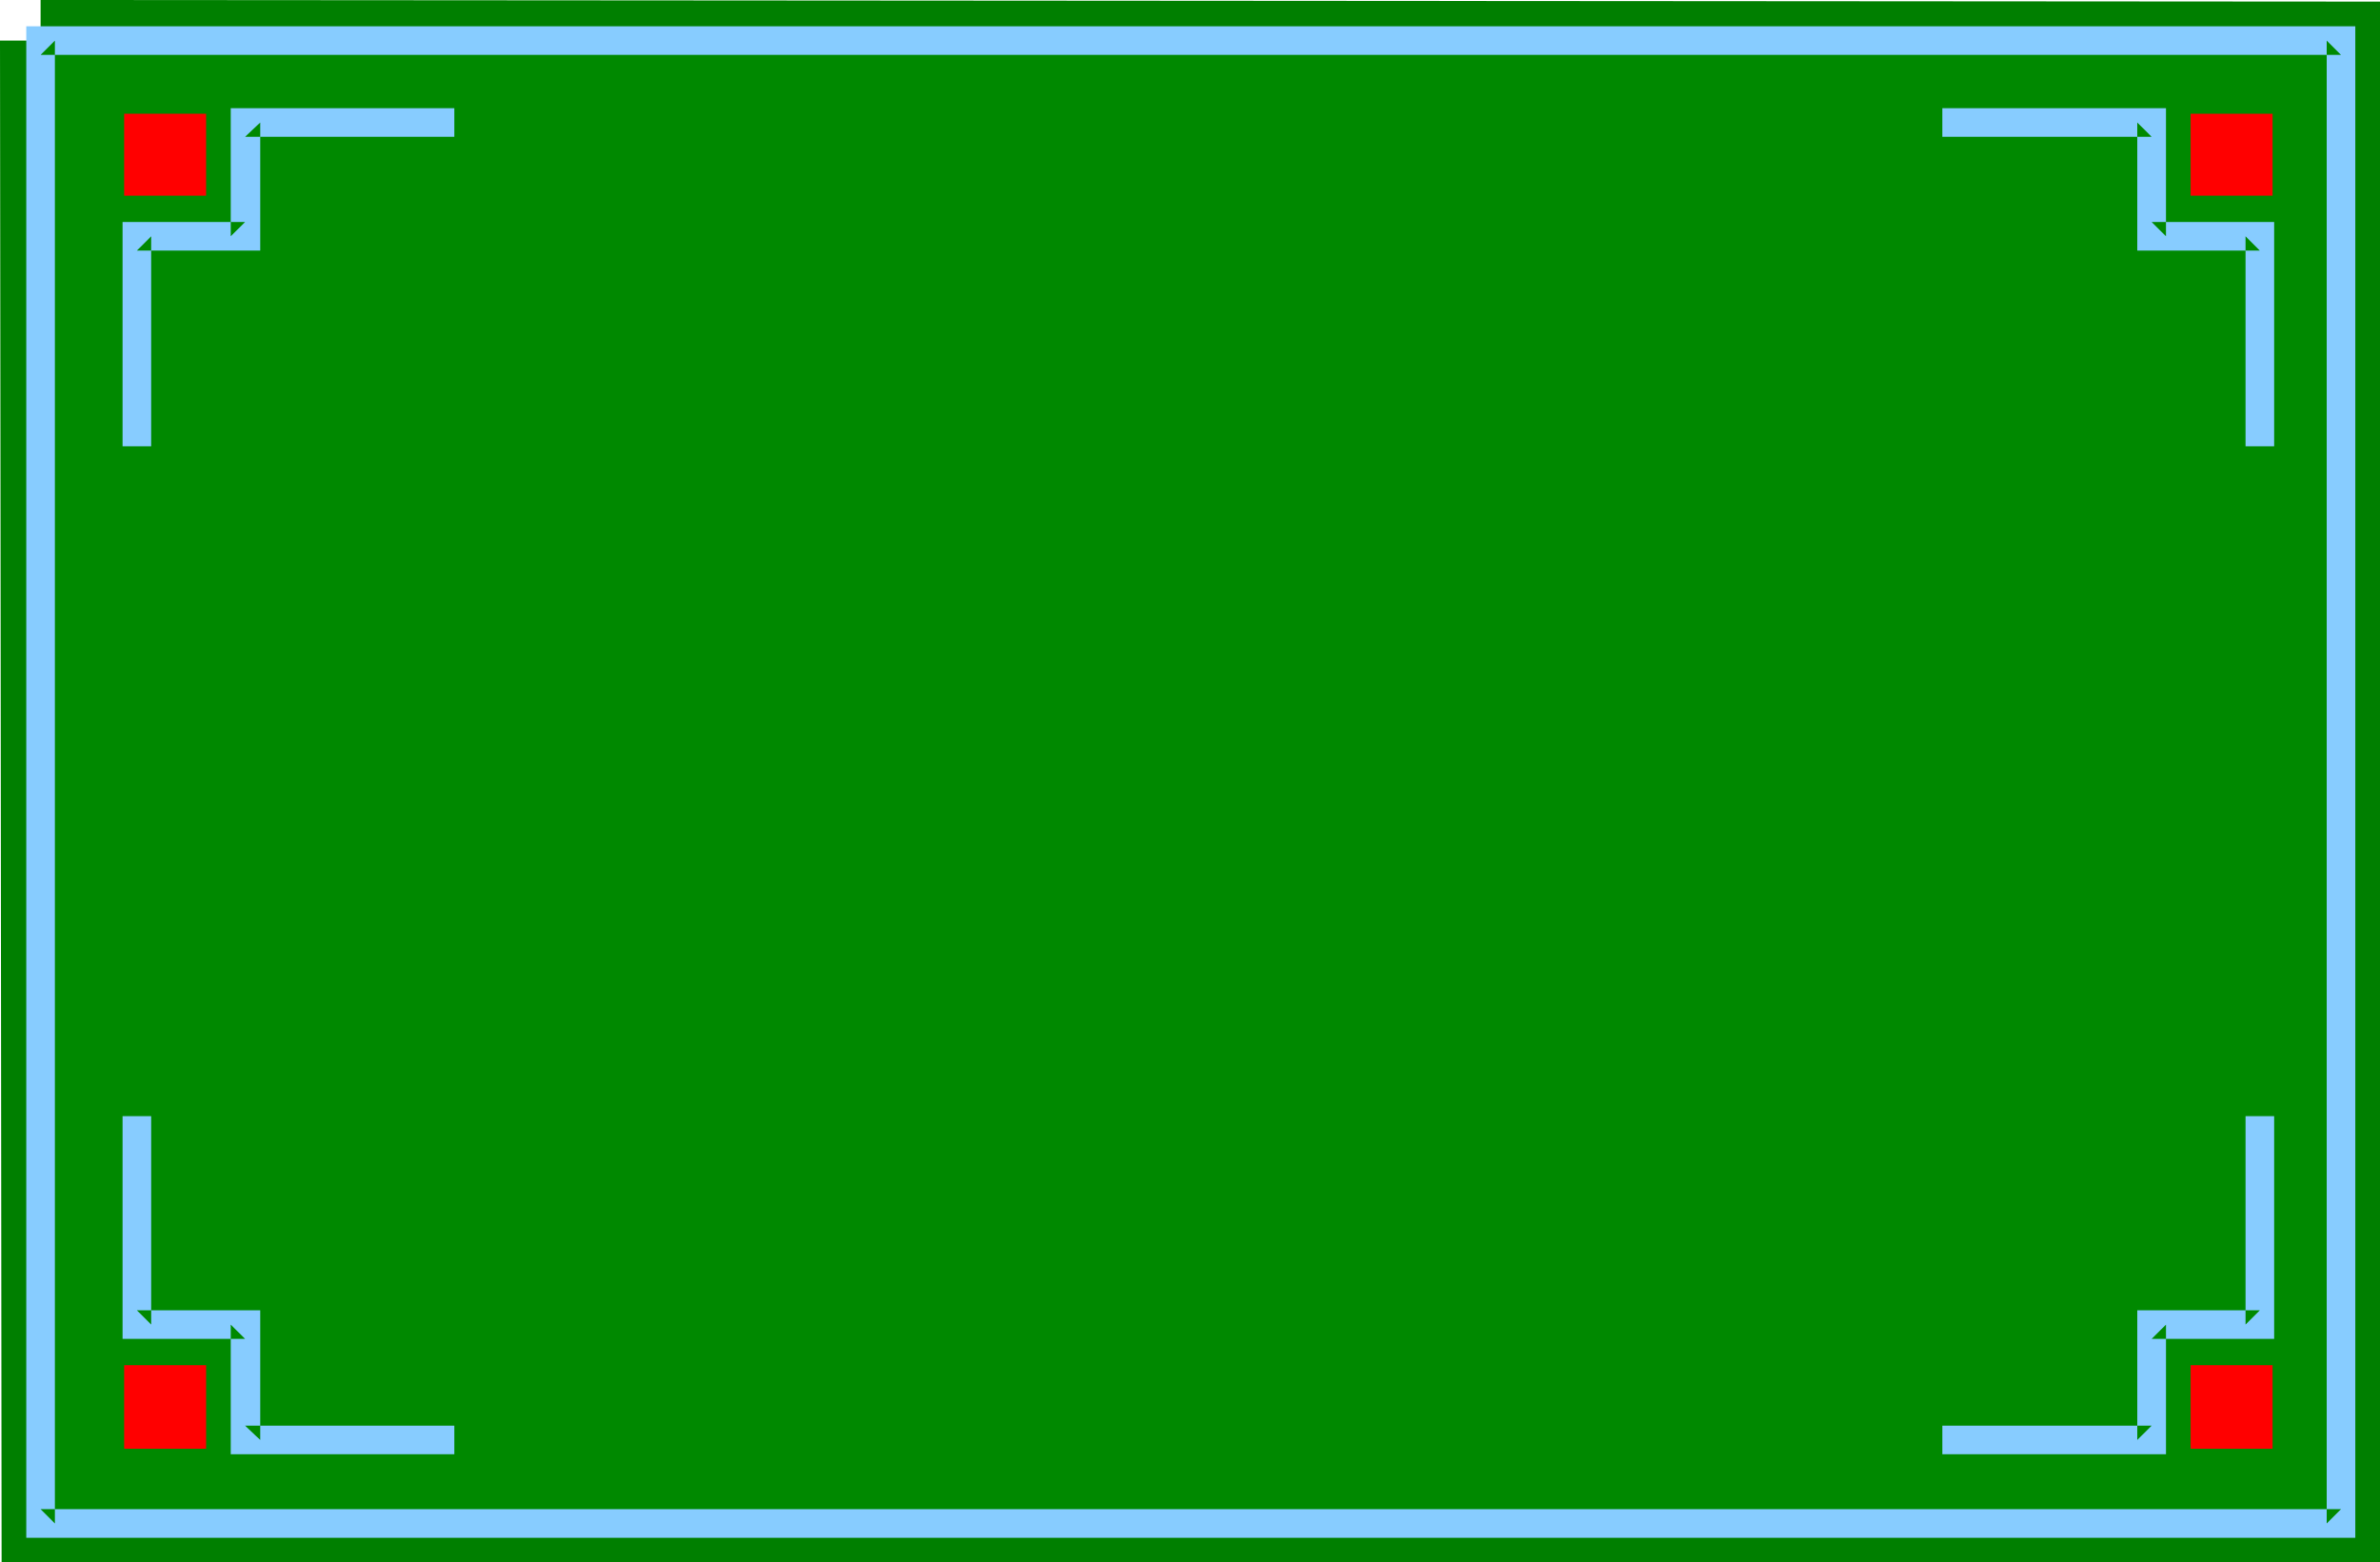 <?xml version="1.0" encoding="UTF-8" standalone="no"?>
<svg
   version="1.0"
   width="127.885mm"
   height="83.969mm"
   id="svg11"
   sodipodi:docname="Background 528.wmf"
   xmlns:inkscape="http://www.inkscape.org/namespaces/inkscape"
   xmlns:sodipodi="http://sodipodi.sourceforge.net/DTD/sodipodi-0.dtd"
   xmlns="http://www.w3.org/2000/svg"
   xmlns:svg="http://www.w3.org/2000/svg">
  <sodipodi:namedview
     id="namedview11"
     pagecolor="#ffffff"
     bordercolor="#000000"
     borderopacity="0.25"
     inkscape:showpageshadow="2"
     inkscape:pageopacity="0.0"
     inkscape:pagecheckerboard="0"
     inkscape:deskcolor="#d1d1d1"
     inkscape:document-units="mm" />
  <defs
     id="defs1">
    <pattern
       id="WMFhbasepattern"
       patternUnits="userSpaceOnUse"
       width="6"
       height="6"
       x="0"
       y="0" />
  </defs>
  <path
     style="fill:#007f00;fill-opacity:1;fill-rule:evenodd;stroke:none"
     d="M 8.242,16.482 H 475.427 L 467.185,8.241 V 309.446 l 8.242,-8.241 H 8.242 l 8.242,8.241 V 8.241 H 0 L 0.323,317.364 H 483.345 V 0.323 L 8.242,0 Z"
     id="path1" />
  <path
     style="fill:#008900;fill-opacity:1;fill-rule:evenodd;stroke:none"
     d="M 8.242,8.241 H 475.427 V 309.446 H 8.242 Z"
     id="path2" />
  <path
     style="fill:#87ccff;fill-opacity:1;fill-rule:evenodd;stroke:none"
     d="M 11.15,8.241 8.242,11.15 H 475.427 l -2.909,-2.909 V 309.446 l 2.909,-2.909 H 8.242 l 2.909,2.909 V 8.241 L 5.333,5.332 V 312.354 H 478.335 V 5.332 H 5.333 Z"
     id="path3" />
  <path
     style="fill:#87ccff;fill-opacity:1;fill-rule:evenodd;stroke:none"
     d="m 456.035,226.711 v 42.337 l 2.909,-2.909 h -24.886 v 26.339 l 2.909,-2.909 h -42.501 v 5.817 h 45.41 v -26.339 l -2.909,2.909 h 24.886 v -45.245 z"
     id="path4" />
  <path
     style="fill:#ff0000;fill-opacity:1;fill-rule:evenodd;stroke:none"
     d="m 444.884,277.289 h 16.645 v 16.967 H 444.884 Z"
     id="path5" />
  <path
     style="fill:#87ccff;fill-opacity:1;fill-rule:evenodd;stroke:none"
     d="M 461.852,90.652 V 45.084 h -24.886 l 2.909,2.909 V 21.976 h -45.41 v 5.817 h 42.501 l -2.909,-2.909 V 50.901 h 24.886 l -2.909,-2.909 v 42.66 z"
     id="path6" />
  <path
     style="fill:#ff0000;fill-opacity:1;fill-rule:evenodd;stroke:none"
     d="m 444.884,23.107 h 16.645 V 39.751 H 444.884 Z"
     id="path7" />
  <path
     style="fill:#87ccff;fill-opacity:1;fill-rule:evenodd;stroke:none"
     d="m 24.886,226.711 v 45.245 h 24.886 l -2.909,-2.909 v 26.339 h 45.41 v -5.817 H 49.773 l 3.07,2.909 V 266.14 H 27.795 l 2.909,2.909 v -42.337 z"
     id="path8" />
  <path
     style="fill:#ff0000;fill-opacity:1;fill-rule:evenodd;stroke:none"
     d="m 25.21,277.289 h 16.645 v 16.967 H 25.21 Z"
     id="path9" />
  <path
     style="fill:#87ccff;fill-opacity:1;fill-rule:evenodd;stroke:none"
     d="M 30.704,90.652 V 47.992 l -2.909,2.909 H 52.843 V 24.885 l -3.07,2.909 H 92.273 V 21.976 H 46.864 V 47.992 l 2.909,-2.909 H 24.886 v 45.569 z"
     id="path10" />
  <path
     style="fill:#ff0000;fill-opacity:1;fill-rule:evenodd;stroke:none"
     d="M 25.21,23.107 H 41.854 V 39.751 H 25.21 Z"
     id="path11" />
</svg>
